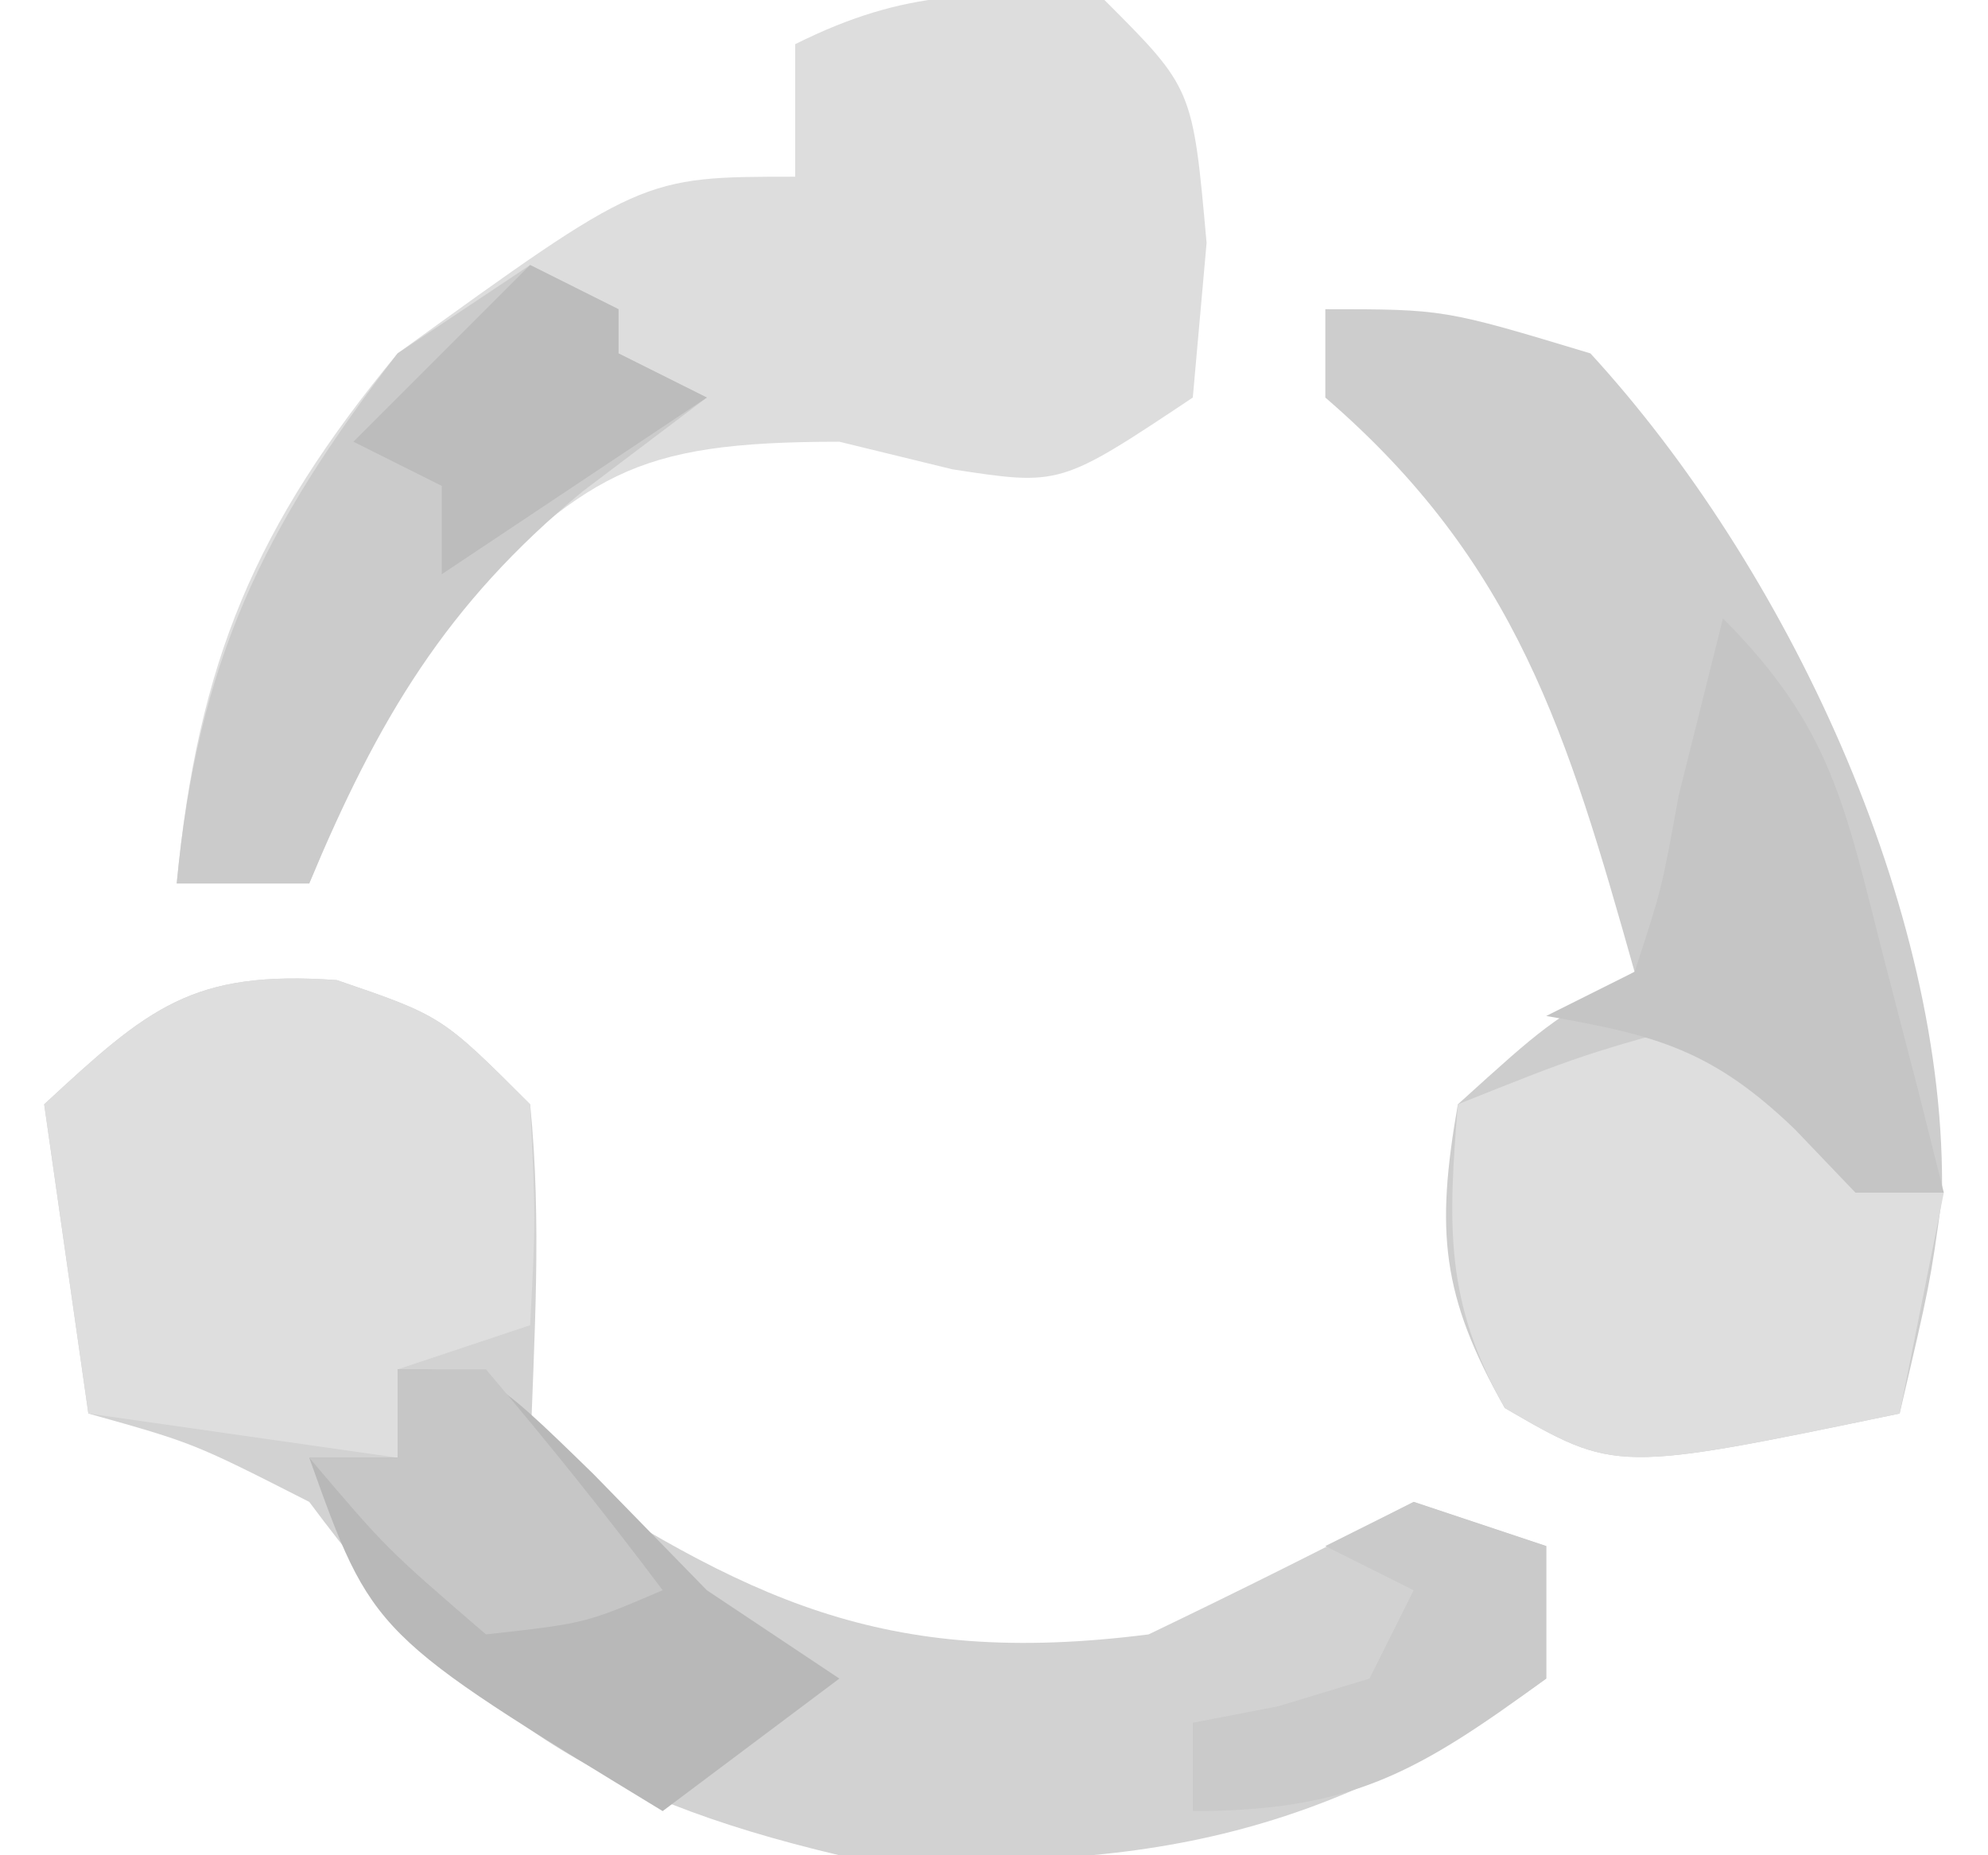 <?xml version="1.0" encoding="UTF-8"?>
<svg version="1.1" xmlns="http://www.w3.org/2000/svg" width="45" height="42">
<path d="M0 0 C2.375 0.812 2.375 0.812 4.375 2.812 C4.645 5.501 4.462 8.104 4.375 10.812 C9.279 14.015 12.343 15.58 18.375 14.812 C20.39 13.844 22.393 12.848 24.375 11.812 C25.86 12.307 25.86 12.307 27.375 12.812 C27.375 13.803 27.375 14.793 27.375 15.812 C22.16 19.579 17.739 20.237 11.375 19.812 C5.651 18.454 2.915 16.573 -0.625 11.812 C-3.243 10.48 -3.243 10.48 -5.625 9.812 C-5.955 7.503 -6.285 5.192 -6.625 2.812 C-4.265 0.627 -3.281 -0.234 0 0 Z " fill="#D2D2D2" transform="translate(7.625,22.188)"/>
<path d="M0 0 C2.688 0 2.688 0 6 1 C10.401 5.792 14.09 13.543 13.957 20.125 C13.688 22.062 13.688 22.062 13 25 C6.575 26.334 6.575 26.334 4.062 24.875 C2.624 22.336 2.497 20.872 3 18 C5 16.188 5 16.188 7 15 C5.489 9.644 4.335 5.737 0 2 C0 1.34 0 0.68 0 0 Z " fill="#CDCDCD" transform="translate(30,7)"/>
<path d="M0 0 C2 2 2 2 2.312 5.5 C2.209 6.655 2.106 7.81 2 9 C-1 11 -1 11 -3.438 10.625 C-4.283 10.419 -5.129 10.213 -6 10 C-10.772 10 -11.659 10.745 -15 14 C-16.81 17.117 -16.81 17.117 -18 20 C-18.99 20 -19.98 20 -21 20 C-20.522 14.977 -19.22 11.898 -16 8 C-10.469 4 -10.469 4 -7 4 C-7 3.01 -7 2.02 -7 1 C-4.487 -0.256 -2.783 -0.209 0 0 Z " fill="#DDDDDD" transform="translate(25,0)"/>
<path d="M0 0 C2.375 0.812 2.375 0.812 4.375 2.812 C4.5 5.438 4.5 5.438 4.375 7.812 C3.385 8.143 2.395 8.473 1.375 8.812 C1.375 9.473 1.375 10.133 1.375 10.812 C-0.935 10.482 -3.245 10.152 -5.625 9.812 C-5.955 7.503 -6.285 5.192 -6.625 2.812 C-4.265 0.627 -3.281 -0.234 0 0 Z " fill="#DEDEDE" transform="translate(7.625,22.188)"/>
<path d="M0 0 C0.99 0.66 1.98 1.32 3 2 C3 2.66 3 3.32 3 4 C3.66 4 4.32 4 5 4 C4.67 5.65 4.34 7.3 4 9 C-2.425 10.334 -2.425 10.334 -4.938 8.875 C-6.304 6.464 -6.221 4.727 -6 2 C-3.188 0.875 -3.188 0.875 0 0 Z " fill="#DEDEDE" transform="translate(39,23)"/>
<path d="M0 0 C0.66 0.33 1.32 0.66 2 1 C2 1.33 2 1.66 2 2 C2.66 2.33 3.32 2.66 4 3 C3.072 3.701 2.144 4.402 1.188 5.125 C-1.901 7.673 -3.444 10.284 -5 14 C-5.99 14 -6.98 14 -8 14 C-7.524 8.997 -6.067 5.969 -3 2 C-2.01 1.34 -1.02 0.68 0 0 Z " fill="#CBCBCB" transform="translate(12,6)"/>
<path d="M0 0 C2 0 2 0 4.438 2.375 C5.283 3.241 6.129 4.107 7 5 C7.99 5.66 8.98 6.32 10 7 C8.68 7.99 7.36 8.98 6 10 C-0.571 6 -0.571 6 -2 2 C-1.34 2 -0.68 2 0 2 C0 1.34 0 0.68 0 0 Z " fill="#B8B8B8" transform="translate(9,31)"/>
<path d="M0 0 C2.463 2.463 2.768 4.274 3.625 7.625 C3.885 8.628 4.146 9.631 4.414 10.664 C4.607 11.435 4.801 12.206 5 13 C4.34 13 3.68 13 3 13 C2.546 12.526 2.092 12.051 1.625 11.562 C-0.23 9.779 -1.501 9.431 -4 9 C-3.34 8.67 -2.68 8.34 -2 8 C-1.389 6.143 -1.389 6.143 -1 4 C-0.5 2 -0.5 2 0 0 Z " fill="#C5C5C5" transform="translate(39,14)"/>
<path d="M0 0 C0.99 0.33 1.98 0.66 3 1 C3 1.99 3 2.98 3 4 C0.112 6.108 -1.385 7 -5 7 C-5 6.34 -5 5.68 -5 5 C-4.361 4.876 -3.721 4.753 -3.062 4.625 C-2.382 4.419 -1.701 4.213 -1 4 C-0.67 3.34 -0.34 2.68 0 2 C-0.66 1.67 -1.32 1.34 -2 1 C-1.34 0.67 -0.68 0.34 0 0 Z " fill="#CACACA" transform="translate(32,34)"/>
<path d="M0 0 C0.66 0.33 1.32 0.66 2 1 C2 1.33 2 1.66 2 2 C2.66 2.33 3.32 2.66 4 3 C2.02 4.32 0.04 5.64 -2 7 C-2 6.34 -2 5.68 -2 5 C-2.66 4.67 -3.32 4.34 -4 4 C-2.68 2.68 -1.36 1.36 0 0 Z " fill="#BCBCBC" transform="translate(12,6)"/>
<path d="M0 0 C0.66 0 1.32 0 2 0 C3.382 1.626 4.719 3.293 6 5 C4.25 5.75 4.25 5.75 2 6 C-0.25 4.062 -0.25 4.062 -2 2 C-1.34 2 -0.68 2 0 2 C0 1.34 0 0.68 0 0 Z " fill="#C6C6C6" transform="translate(9,31)"/>
</svg>

